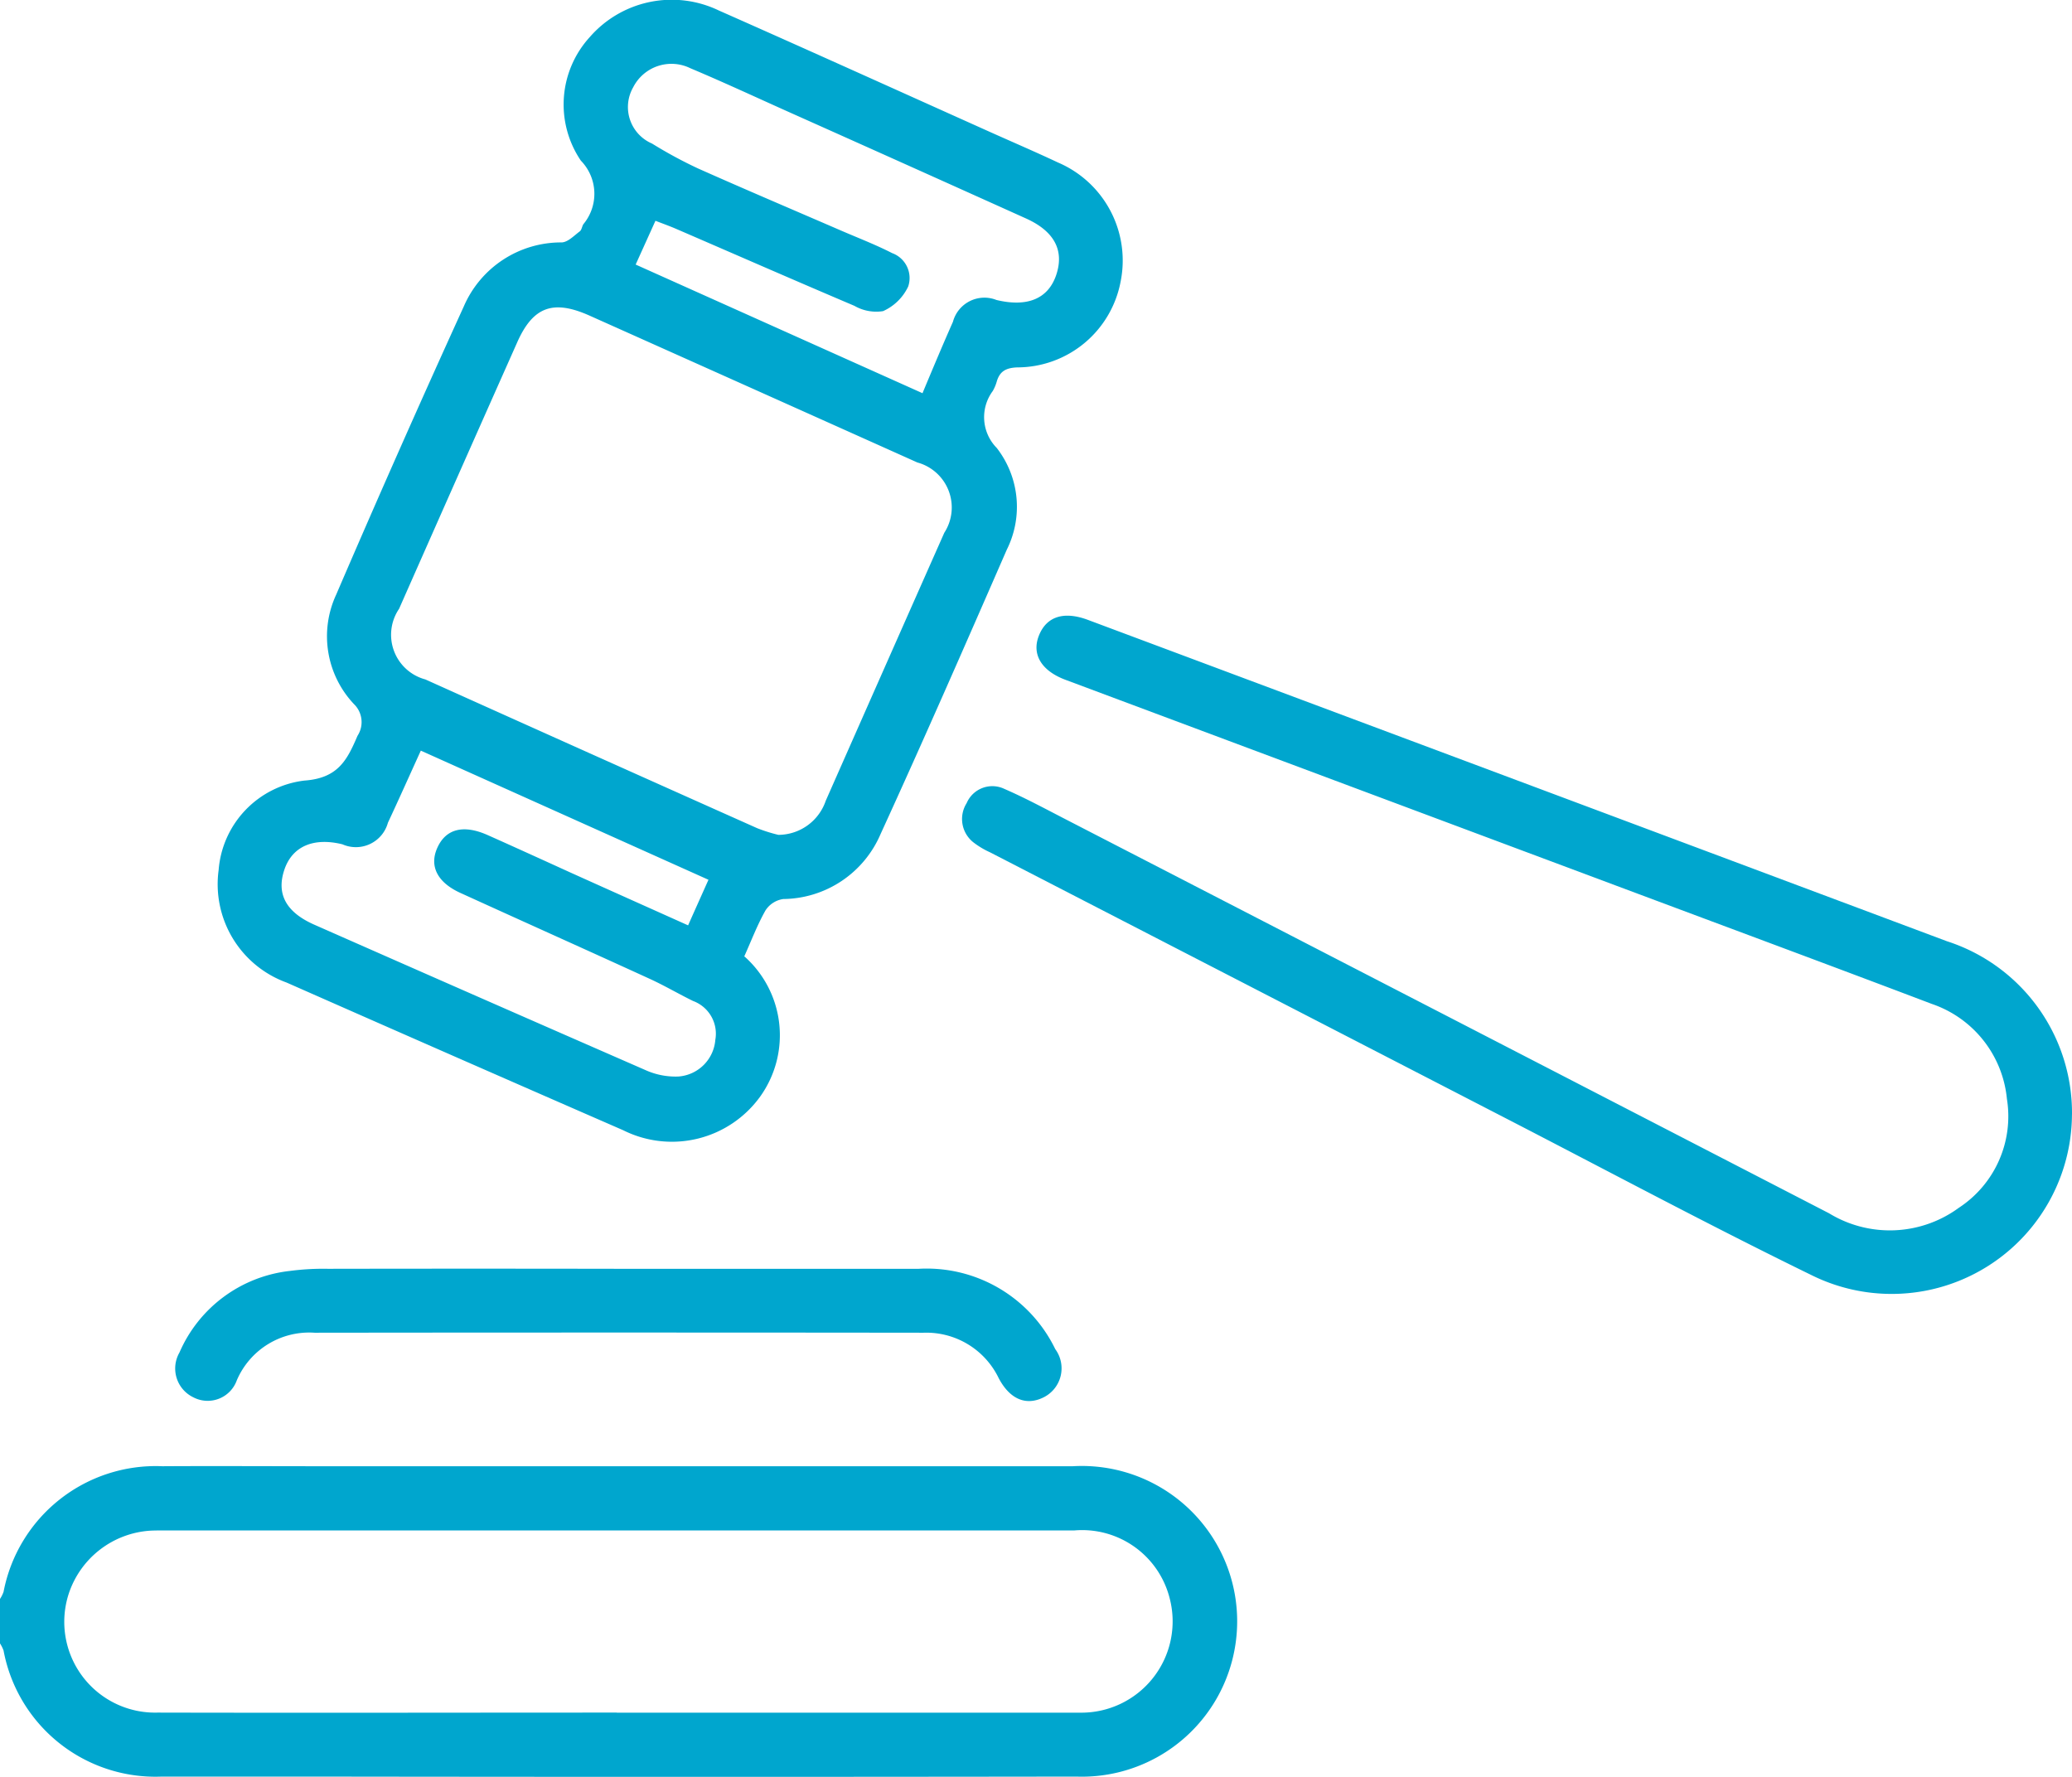 <svg id="Grupo_54" data-name="Grupo 54" xmlns="http://www.w3.org/2000/svg" xmlns:xlink="http://www.w3.org/1999/xlink" width="58.311" height="50" viewBox="0 0 58.311 50">
  <defs>
    <clipPath id="clip-path">
      <rect id="Rectángulo_74" data-name="Rectángulo 74" width="58.311" height="50" fill="#00a6ce"/>
    </clipPath>
  </defs>
  <g id="Grupo_53" data-name="Grupo 53" clip-path="url(#clip-path)">
    <path id="Trazado_471" data-name="Trazado 471" d="M0,70.9a.942.942,0,0,0,.1-.2,4.362,4.362,0,0,1,4.468-3.535c1.48-.009,2.961,0,4.441,0q10.591,0,21.183,0a4.372,4.372,0,1,1,.1,8.734q-10.762.015-21.524,0c-1.4,0-2.809,0-4.214,0A4.349,4.349,0,0,1,.1,72.351a1.015,1.015,0,0,0-.1-.2V70.9m17.36,3.2H29.825c.19,0,.38,0,.569,0a2.569,2.569,0,0,0,2.525-3.212,2.54,2.54,0,0,0-2.683-1.916q-12.807,0-25.612,0c-.133,0-.266,0-.4.007a2.592,2.592,0,0,0-2.289,1.772,2.555,2.555,0,0,0,2.5,3.347c4.307.01,8.613,0,12.92,0" transform="translate(0 -25.903)" fill="#00a6ce"/>
    <path id="Trazado_472" data-name="Trazado 472" d="M24.8,26.918a2.965,2.965,0,0,1,.444,3.936,3.063,3.063,0,0,1-3.858.953q-4.742-2.068-9.475-4.157A2.944,2.944,0,0,1,10,24.484a2.751,2.751,0,0,1,2.409-2.517c.952-.066,1.206-.577,1.5-1.262a.705.705,0,0,0-.1-.89,2.781,2.781,0,0,1-.5-3.083q1.752-4.074,3.591-8.11a2.982,2.982,0,0,1,2.757-1.8c.174-.008.346-.192.506-.311.053-.04.062-.136.1-.2a1.336,1.336,0,0,0-.069-1.79,2.815,2.815,0,0,1,.251-3.478A3.058,3.058,0,0,1,24.074.294C26.622,1.421,29.16,2.57,31.7,3.71c.64.287,1.285.564,1.919.862a3,3,0,0,1,1.765,3.352,2.964,2.964,0,0,1-2.909,2.415c-.322.013-.494.111-.579.405a1.164,1.164,0,0,1-.111.261,1.233,1.233,0,0,0,.112,1.6,2.7,2.7,0,0,1,.284,2.863c-1.167,2.675-2.337,5.349-3.551,8A3.012,3.012,0,0,1,25.89,25.3a.718.718,0,0,0-.5.32c-.232.41-.4.856-.6,1.3m.956-3.426a1.413,1.413,0,0,0,1.34-.961q1.665-3.771,3.335-7.539a1.312,1.312,0,0,0-.757-1.979q-4.61-2.068-9.221-4.131c-1.032-.462-1.6-.254-2.047.764q-1.664,3.74-3.318,7.485a1.3,1.3,0,0,0,.739,1.987q4.665,2.1,9.338,4.186a4.487,4.487,0,0,0,.592.187M29.81,11.061c.3-.718.572-1.366.855-2.005a.917.917,0,0,1,1.225-.614c.87.209,1.453-.034,1.68-.7.235-.694-.05-1.238-.862-1.6q-3.315-1.494-6.633-2.977c-.934-.418-1.861-.85-2.8-1.245a1.208,1.208,0,0,0-1.609.537,1.118,1.118,0,0,0,.531,1.583,12.482,12.482,0,0,0,1.293.7c1.331.593,2.674,1.163,4.011,1.742.487.211.982.4,1.455.642a.746.746,0,0,1,.45.938,1.423,1.423,0,0,1-.708.694,1.232,1.232,0,0,1-.805-.149c-1.673-.71-3.338-1.44-5.006-2.161-.184-.08-.372-.147-.594-.233l-.557,1.232,8.079,3.623M15.69,21.124c-.33.724-.622,1.38-.926,2.029a.935.935,0,0,1-1.281.607c-.814-.2-1.408.058-1.631.708-.233.683.037,1.2.842,1.555q4.677,2.064,9.364,4.111a2.057,2.057,0,0,0,.878.161,1.124,1.124,0,0,0,1.042-1.033.981.981,0,0,0-.627-1.093c-.409-.2-.8-.431-1.21-.619-1.774-.812-3.554-1.609-5.329-2.418-.666-.3-.894-.769-.65-1.291s.738-.641,1.415-.338c.778.347,1.552.7,2.329,1.054,1.083.488,2.167.973,3.306,1.484.2-.451.381-.853.573-1.283L15.69,21.124" transform="translate(-3.847 0)" fill="#00a6ce"/>
    <path id="Trazado_473" data-name="Trazado 473" d="M75.31,42.242a5.074,5.074,0,0,1-7.291,4.539c-2.914-1.42-5.772-2.953-8.653-4.438Q52.112,38.6,44.859,34.862a2.318,2.318,0,0,1-.439-.259.836.836,0,0,1-.216-1.124.786.786,0,0,1,1.062-.4c.59.256,1.158.564,1.731.859q10.742,5.539,21.479,11.085a3.283,3.283,0,0,0,3.649-.155A3.076,3.076,0,0,0,73.479,41.8a3.14,3.14,0,0,0-2.113-2.67c-2.746-1.042-5.5-2.063-8.251-3.092L46.983,30.008c-.676-.253-.953-.717-.747-1.24.212-.54.7-.7,1.382-.445q12.089,4.518,24.174,9.043a5.078,5.078,0,0,1,3.519,4.876" transform="translate(-17 -10.878)" fill="#00a6ce"/>
    <path id="Trazado_474" data-name="Trazado 474" d="M20.533,58.123q4.212,0,8.425,0A4.02,4.02,0,0,1,32.8,60.384a.912.912,0,0,1-.342,1.363c-.483.233-.934.049-1.248-.542a2.26,2.26,0,0,0-2.121-1.283q-8.567-.01-17.134,0a2.215,2.215,0,0,0-2.189,1.34.871.871,0,0,1-1.224.477.9.9,0,0,1-.389-1.261,3.847,3.847,0,0,1,3.1-2.294,7.174,7.174,0,0,1,1.078-.061q4.1-.007,8.2,0" transform="translate(-3.102 -22.417)" fill="#00a6ce"/>
  </g>
</svg>
